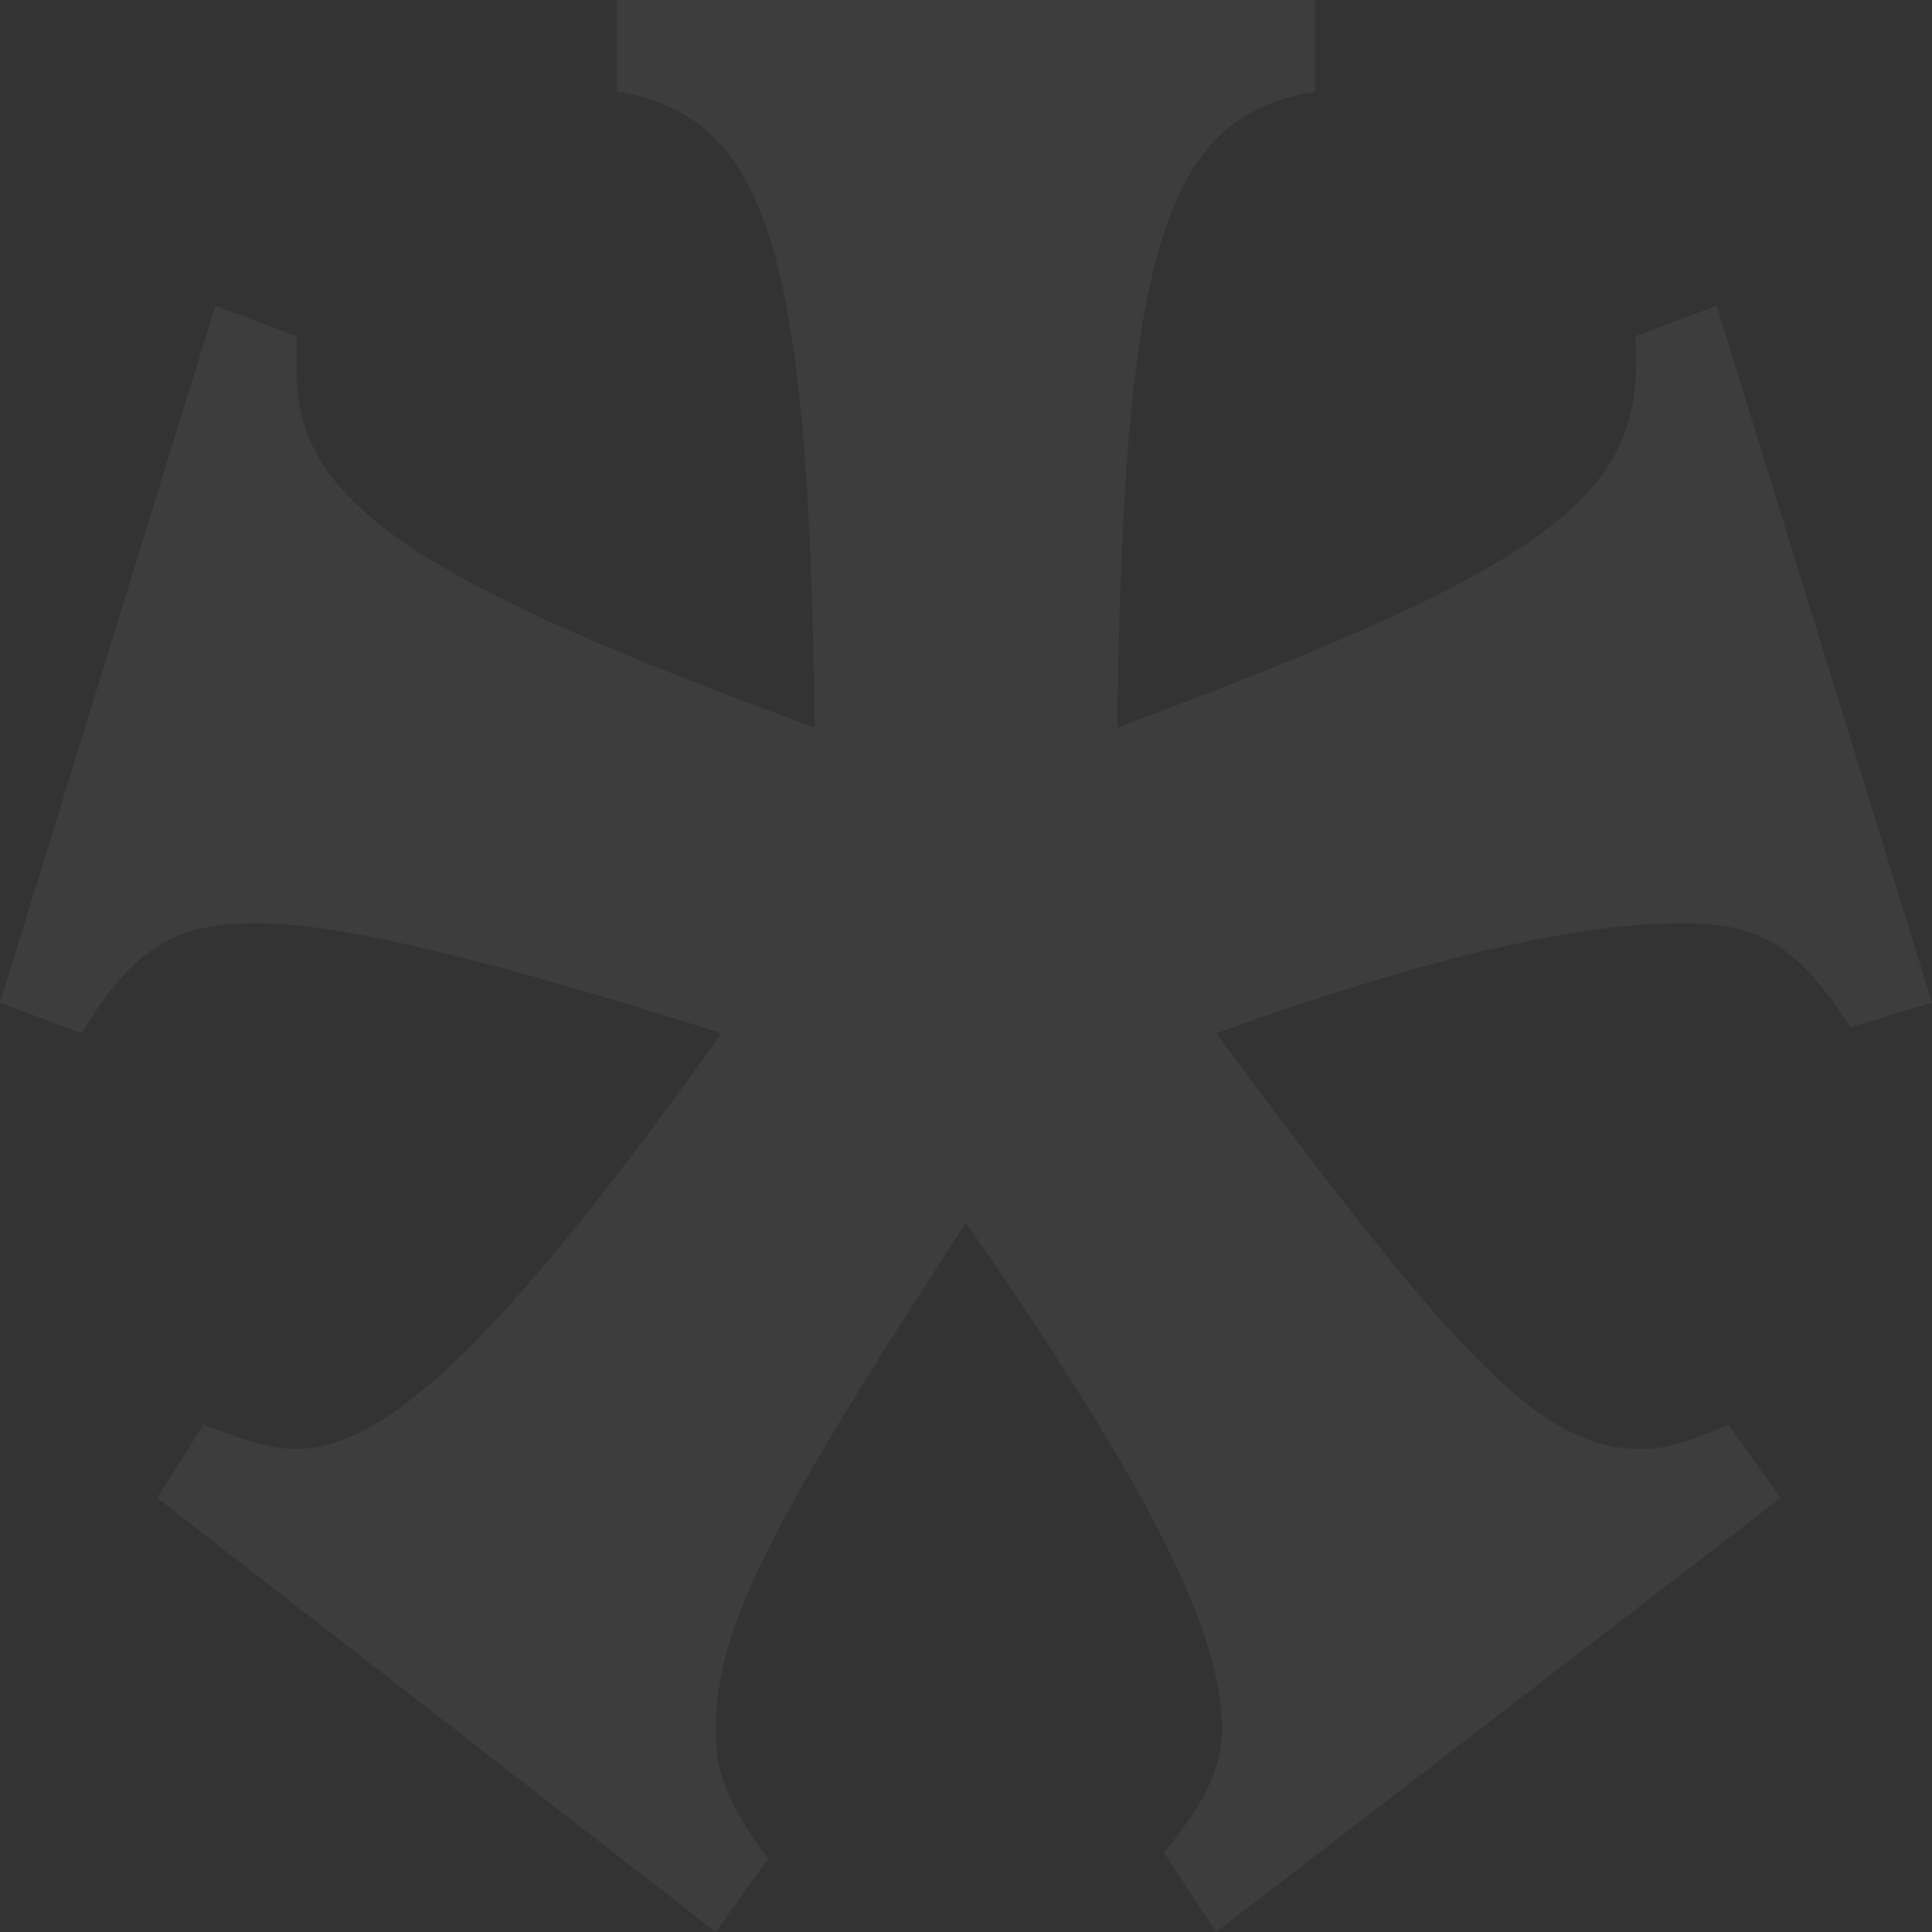 <svg width="330" height="330" xmlns="http://www.w3.org/2000/svg"><rect width="100%" height="100%" fill="#333333" stroke="none"/><path d="M105.361 0H224.64v15.665c-25.844 4.177-32.802 27.151-33.796 108.607 75.543-28.196 90.452-39.683 88.464-66.835l13.916-5.222L330 171.265l-13.916 4.178c-8.945-13.576-14.91-17.753-28.825-17.753-16.898 0-41.747 5.221-79.518 18.797 41.747 56.393 55.663 71.013 72.56 71.013 3.976 0 7.952-1.044 14.91-4.177l8.946 12.531L207.74 330l-8.946-13.576c6.958-8.354 9.94-14.62 9.94-20.886 0-16.709-11.928-40.728-43.735-86.677-34.79 53.26-42.741 69.968-42.741 86.677 0 7.31 1.988 12.532 8.946 21.93L122.259 330l-95.422-74.146 7.952-12.531c7.952 3.133 11.928 4.177 15.904 4.177 15.903 0 36.777-20.886 72.56-71.013-39.759-12.531-64.608-18.797-79.518-18.797-13.916 0-20.874 4.177-29.82 18.797L0 171.266l36.777-119.05 13.916 5.22v6.267c0 21.93 19.88 35.506 88.464 60.57-.994-81.457-7.952-104.431-33.796-108.608V0z" fill="#FFF" fill-rule="evenodd" opacity=".05"/></svg>
